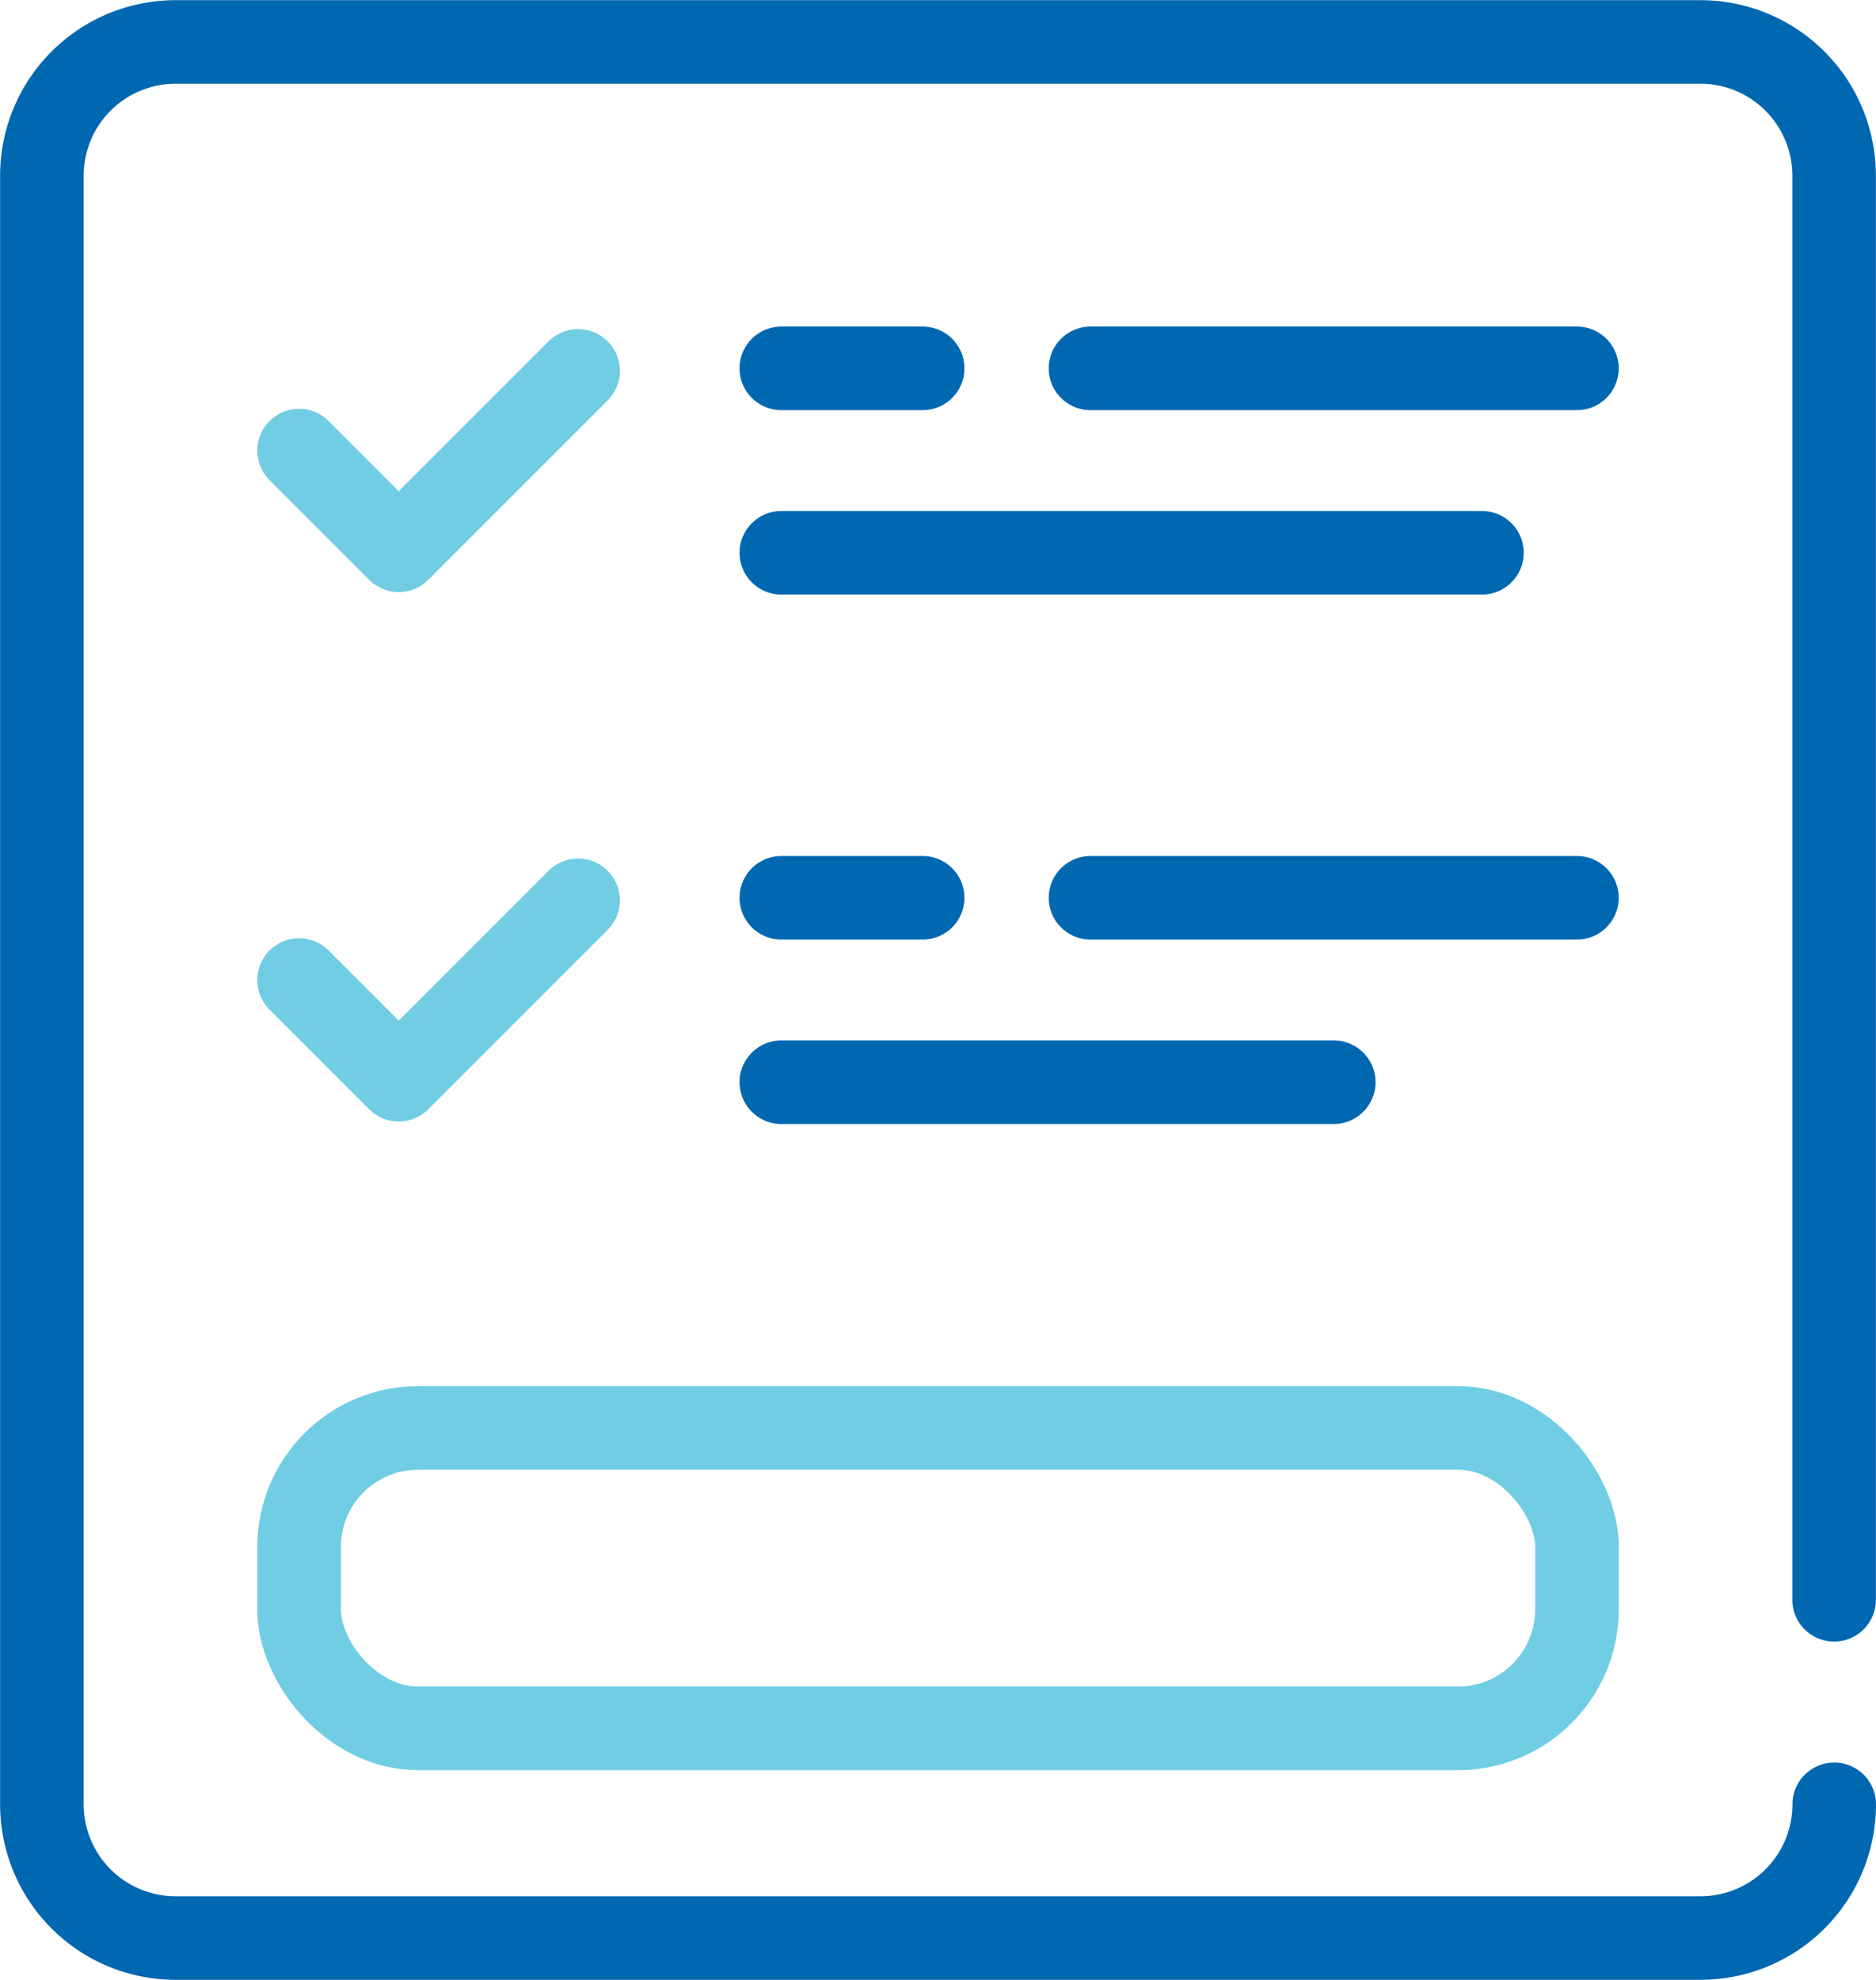 <svg xmlns="http://www.w3.org/2000/svg" width="33.677" height="35.535"><g transform="translate(-57.807 -321.866)" fill="none" stroke-linecap="round" stroke-linejoin="round" stroke-width="1.5"><path d="M90.734 354.249h0a2.4 2.4 0 0 1-2.4 2.4H60.959a2.4 2.4 0 0 1-2.4-2.4v-29.23a2.4 2.4 0 0 1 2.4-2.4h27.373a2.4 2.4 0 0 1 2.4 2.4v25.559" stroke="#0067b1"/><path d="m63.176 329.953 1.789 1.789 3.22-3.22" stroke="#70cde3"/><path stroke="#0067b1" d="M71.833 328.477h2.537M77.383 328.477h8.732M71.833 331.787H84.41"/><path d="m63.176 339.455 1.789 1.789 3.22-3.22" stroke="#70cde3"/><path stroke="#0067b1" d="M71.833 337.979h2.537M77.383 337.979h8.732M71.833 341.289h9.917"/><rect width="22.94" height="5.392" rx="2.137" transform="translate(63.176 347.494)" stroke="#70cde3"/></g></svg>
